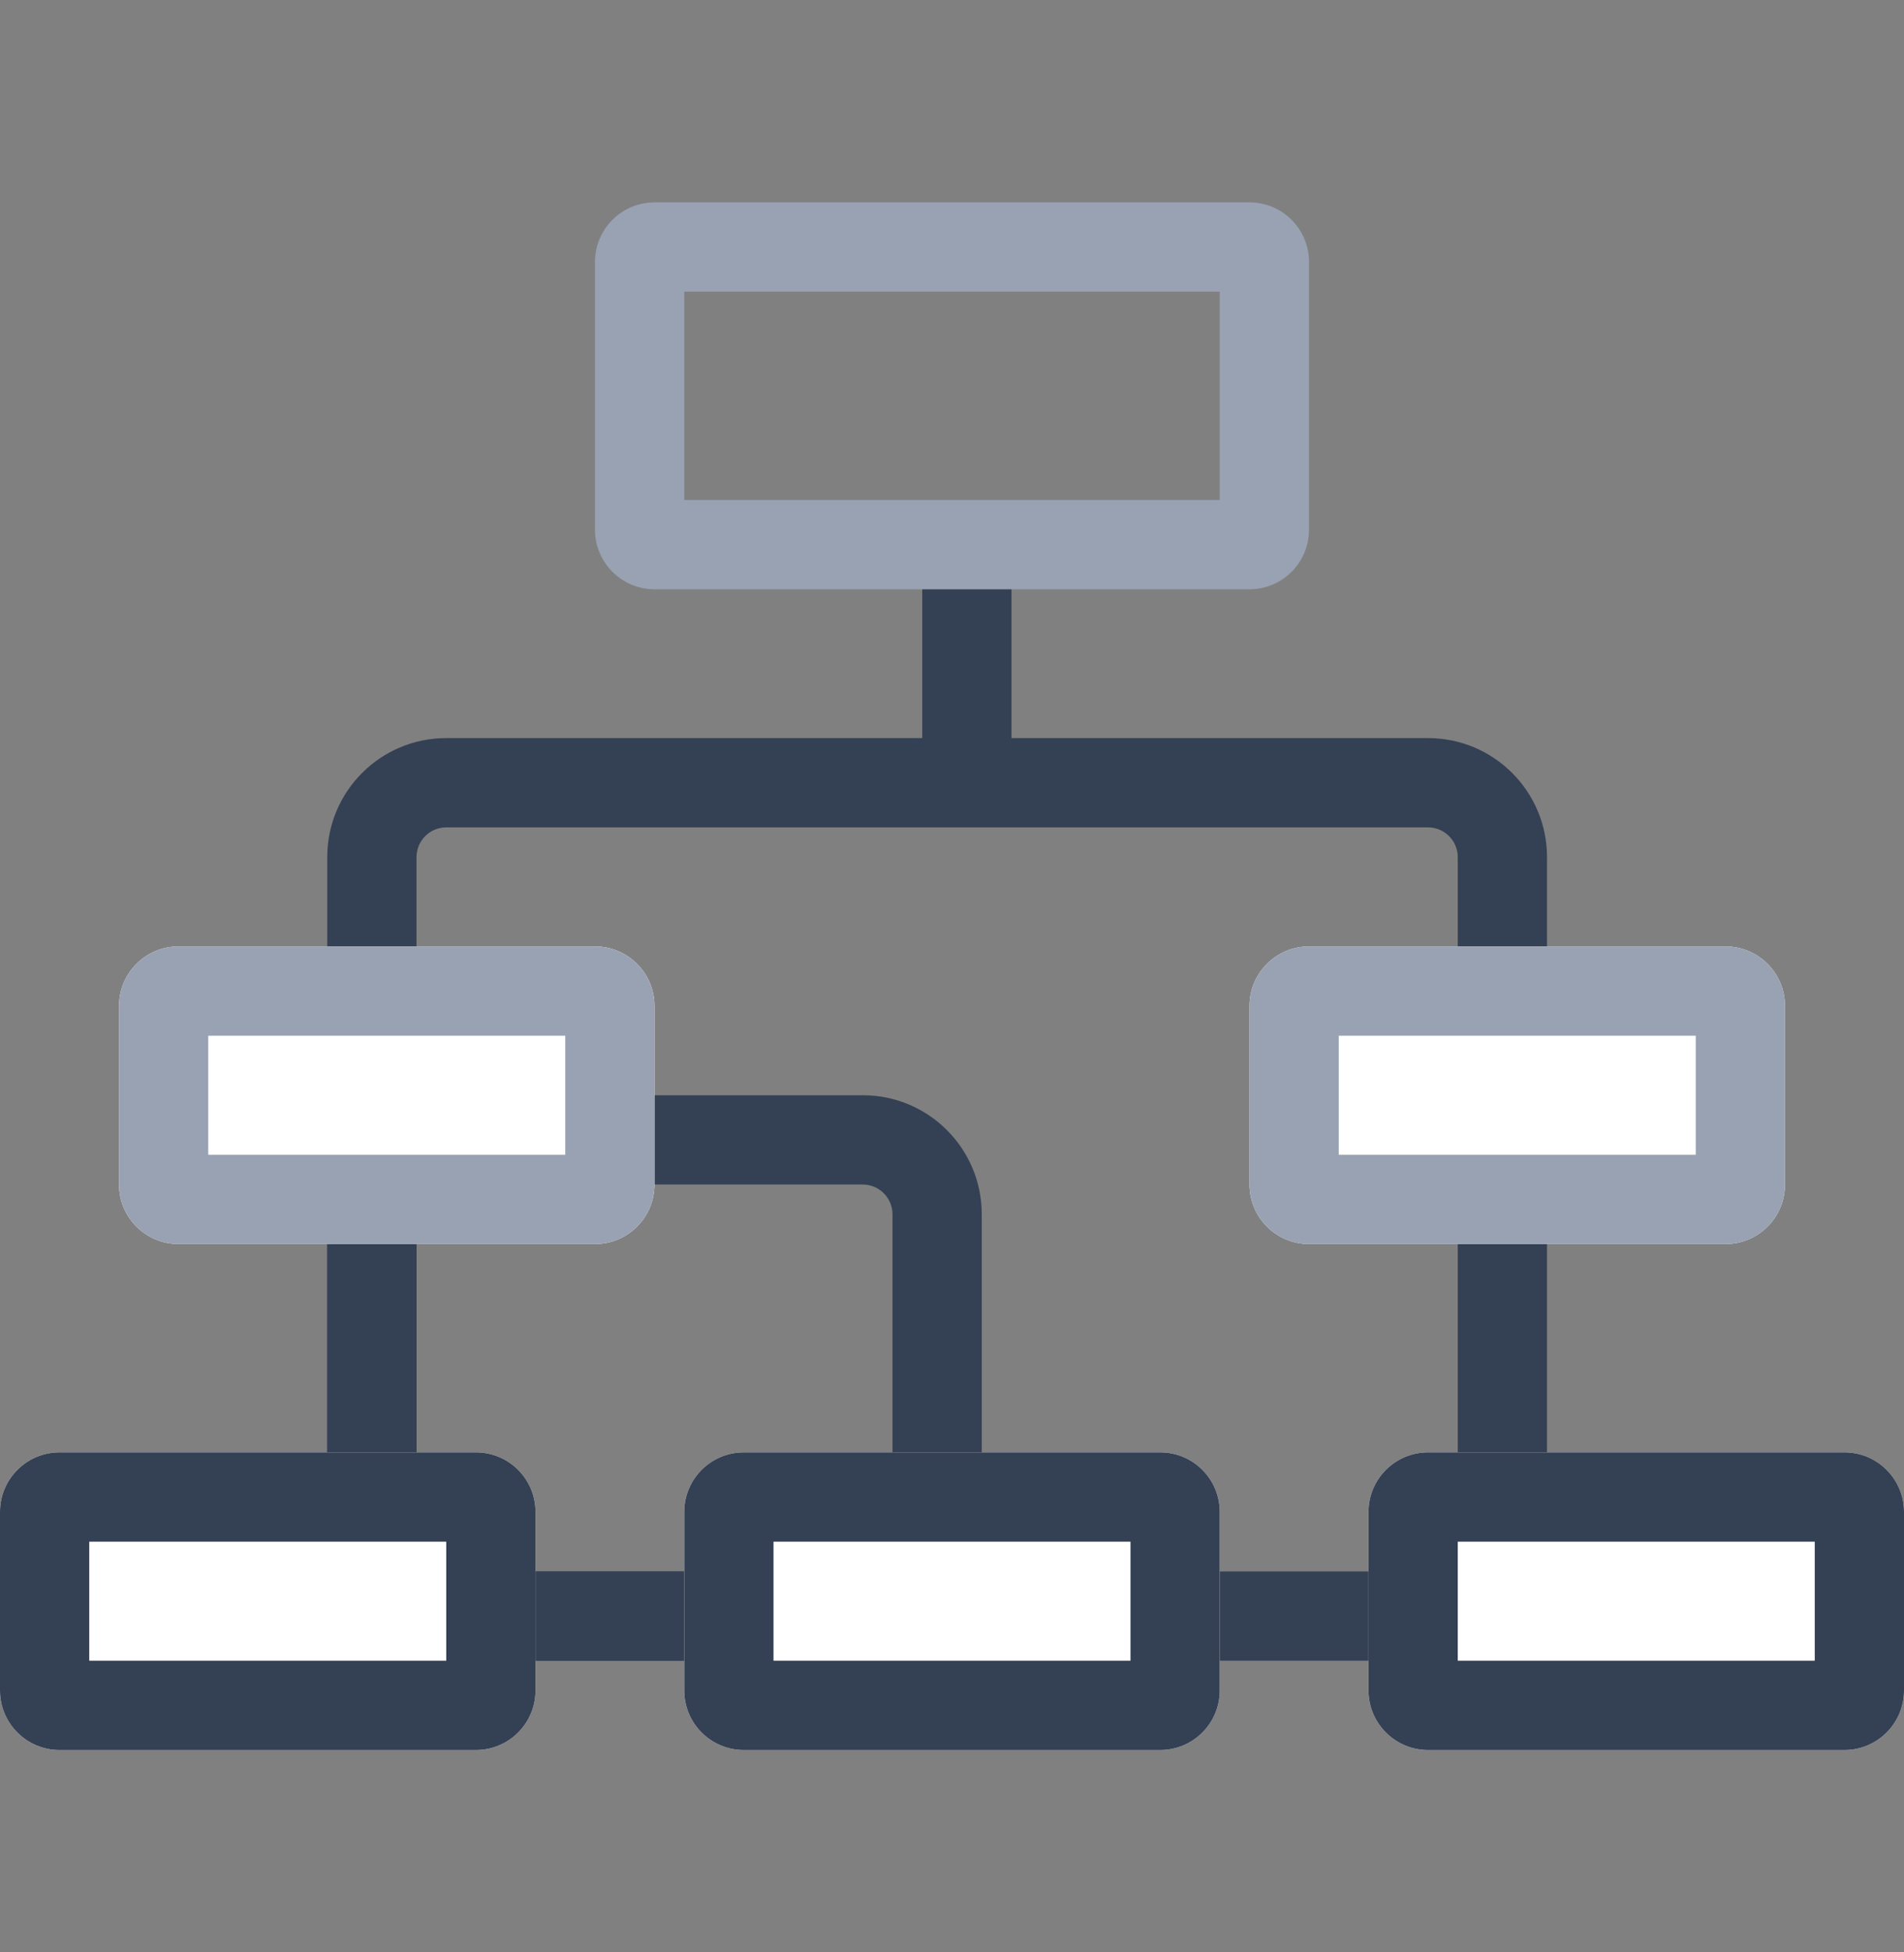 <svg width="40" height="41" viewBox="0 0 40 41" fill="none" xmlns="http://www.w3.org/2000/svg">
<rect x="0" y="0" width="40" height="41" fill="#808080" stroke="none"/>
<path fill-rule="evenodd" clip-rule="evenodd" d="M30 17.375H9.375C9.03 17.375 8.75 17.655 8.75 18V32.375C8.75 32.72 9.03 33 9.375 33H30C30.345 33 30.625 32.72 30.625 32.375V18C30.625 17.655 30.345 17.375 30 17.375ZM9.375 15.5C7.994 15.5 6.875 16.619 6.875 18V32.375C6.875 33.756 7.994 34.875 9.375 34.875H30C31.381 34.875 32.5 33.756 32.5 32.375V18C32.5 16.619 31.381 15.5 30 15.5H9.375Z" fill="#344054"/>
<path fill-rule="evenodd" clip-rule="evenodd" d="M18.125 24.875H9.375C9.03 24.875 8.75 25.155 8.75 25.5V32.375C8.75 32.72 9.03 33 9.375 33H18.125C18.47 33 18.75 32.72 18.75 32.375V25.5C18.75 25.155 18.47 24.875 18.125 24.875ZM9.375 23C7.994 23 6.875 24.119 6.875 25.5V32.375C6.875 33.756 7.994 34.875 9.375 34.875H18.125C19.506 34.875 20.625 33.756 20.625 32.375V25.5C20.625 24.119 19.506 23 18.125 23H9.375Z" fill="#344054"/>
<rect x="19.375" y="11.75" width="1.875" height="4.375" fill="#344054"/>
<path fill-rule="evenodd" clip-rule="evenodd" d="M14.375 6.125V10.5H25.625V6.125H14.375ZM13.75 4.25C13.06 4.25 12.5 4.81 12.5 5.5V11.125C12.5 11.815 13.06 12.375 13.75 12.375H26.25C26.94 12.375 27.5 11.815 27.5 11.125V5.5C27.5 4.81 26.94 4.25 26.25 4.25H13.75Z" fill="#98A2B3"/>
<path d="M2.5 21.125C2.5 20.435 3.06 19.875 3.75 19.875H12.5C13.19 19.875 13.75 20.435 13.75 21.125V24.875C13.75 25.565 13.19 26.125 12.5 26.125H3.75C3.06 26.125 2.5 25.565 2.5 24.875V21.125Z" fill="white"/>
<path fill-rule="evenodd" clip-rule="evenodd" d="M4.375 21.75V24.25H11.875V21.75H4.375ZM3.75 19.875C3.06 19.875 2.5 20.435 2.5 21.125V24.875C2.5 25.565 3.06 26.125 3.75 26.125H12.5C13.19 26.125 13.75 25.565 13.75 24.875V21.125C13.75 20.435 13.19 19.875 12.5 19.875H3.75Z" fill="#98A2B3"/>
<path d="M26.25 21.125C26.25 20.435 26.81 19.875 27.5 19.875H36.25C36.94 19.875 37.5 20.435 37.5 21.125V24.875C37.5 25.565 36.94 26.125 36.25 26.125H27.5C26.81 26.125 26.25 25.565 26.25 24.875V21.125Z" fill="white"/>
<path fill-rule="evenodd" clip-rule="evenodd" d="M28.125 21.75V24.25H35.625V21.75H28.125ZM27.5 19.875C26.81 19.875 26.25 20.435 26.25 21.125V24.875C26.25 25.565 26.81 26.125 27.5 26.125H36.25C36.94 26.125 37.5 25.565 37.5 24.875V21.125C37.5 20.435 36.94 19.875 36.25 19.875H27.5Z" fill="#98A2B3"/>
<path d="M28.75 31.75C28.75 31.06 29.31 30.5 30 30.5H38.75C39.44 30.5 40 31.06 40 31.75V35.5C40 36.19 39.44 36.75 38.75 36.75H30C29.31 36.75 28.75 36.19 28.75 35.5V31.75Z" fill="white"/>
<path fill-rule="evenodd" clip-rule="evenodd" d="M30.625 32.375V34.875H38.125V32.375H30.625ZM30 30.5C29.31 30.5 28.75 31.06 28.75 31.75V35.5C28.75 36.19 29.31 36.75 30 36.75H38.75C39.44 36.75 40 36.19 40 35.5V31.75C40 31.06 39.44 30.5 38.75 30.5H30Z" fill="#344054"/>
<path d="M14.375 31.75C14.375 31.06 14.935 30.5 15.625 30.5H24.375C25.065 30.5 25.625 31.06 25.625 31.75V35.5C25.625 36.19 25.065 36.75 24.375 36.75H15.625C14.935 36.75 14.375 36.19 14.375 35.5V31.75Z" fill="white"/>
<path fill-rule="evenodd" clip-rule="evenodd" d="M16.25 32.375V34.875H23.75V32.375H16.25ZM15.625 30.5C14.935 30.5 14.375 31.06 14.375 31.75V35.5C14.375 36.19 14.935 36.75 15.625 36.75H24.375C25.065 36.75 25.625 36.19 25.625 35.5V31.75C25.625 31.06 25.065 30.5 24.375 30.5H15.625Z" fill="#344054"/>
<path d="M0 31.75C0 31.06 0.56 30.5 1.25 30.5H10C10.69 30.5 11.25 31.06 11.25 31.75V35.5C11.25 36.19 10.69 36.75 10 36.75H1.25C0.56 36.75 0 36.19 0 35.5V31.75Z" fill="white"/>
<path fill-rule="evenodd" clip-rule="evenodd" d="M1.875 32.375V34.875H9.375V32.375H1.875ZM1.25 30.5C0.56 30.5 0 31.06 0 31.75V35.5C0 36.19 0.56 36.75 1.25 36.75H10C10.69 36.75 11.25 36.19 11.25 35.5V31.75C11.25 31.06 10.69 30.5 10 30.5H1.25Z" fill="#344054"/>
</svg>
